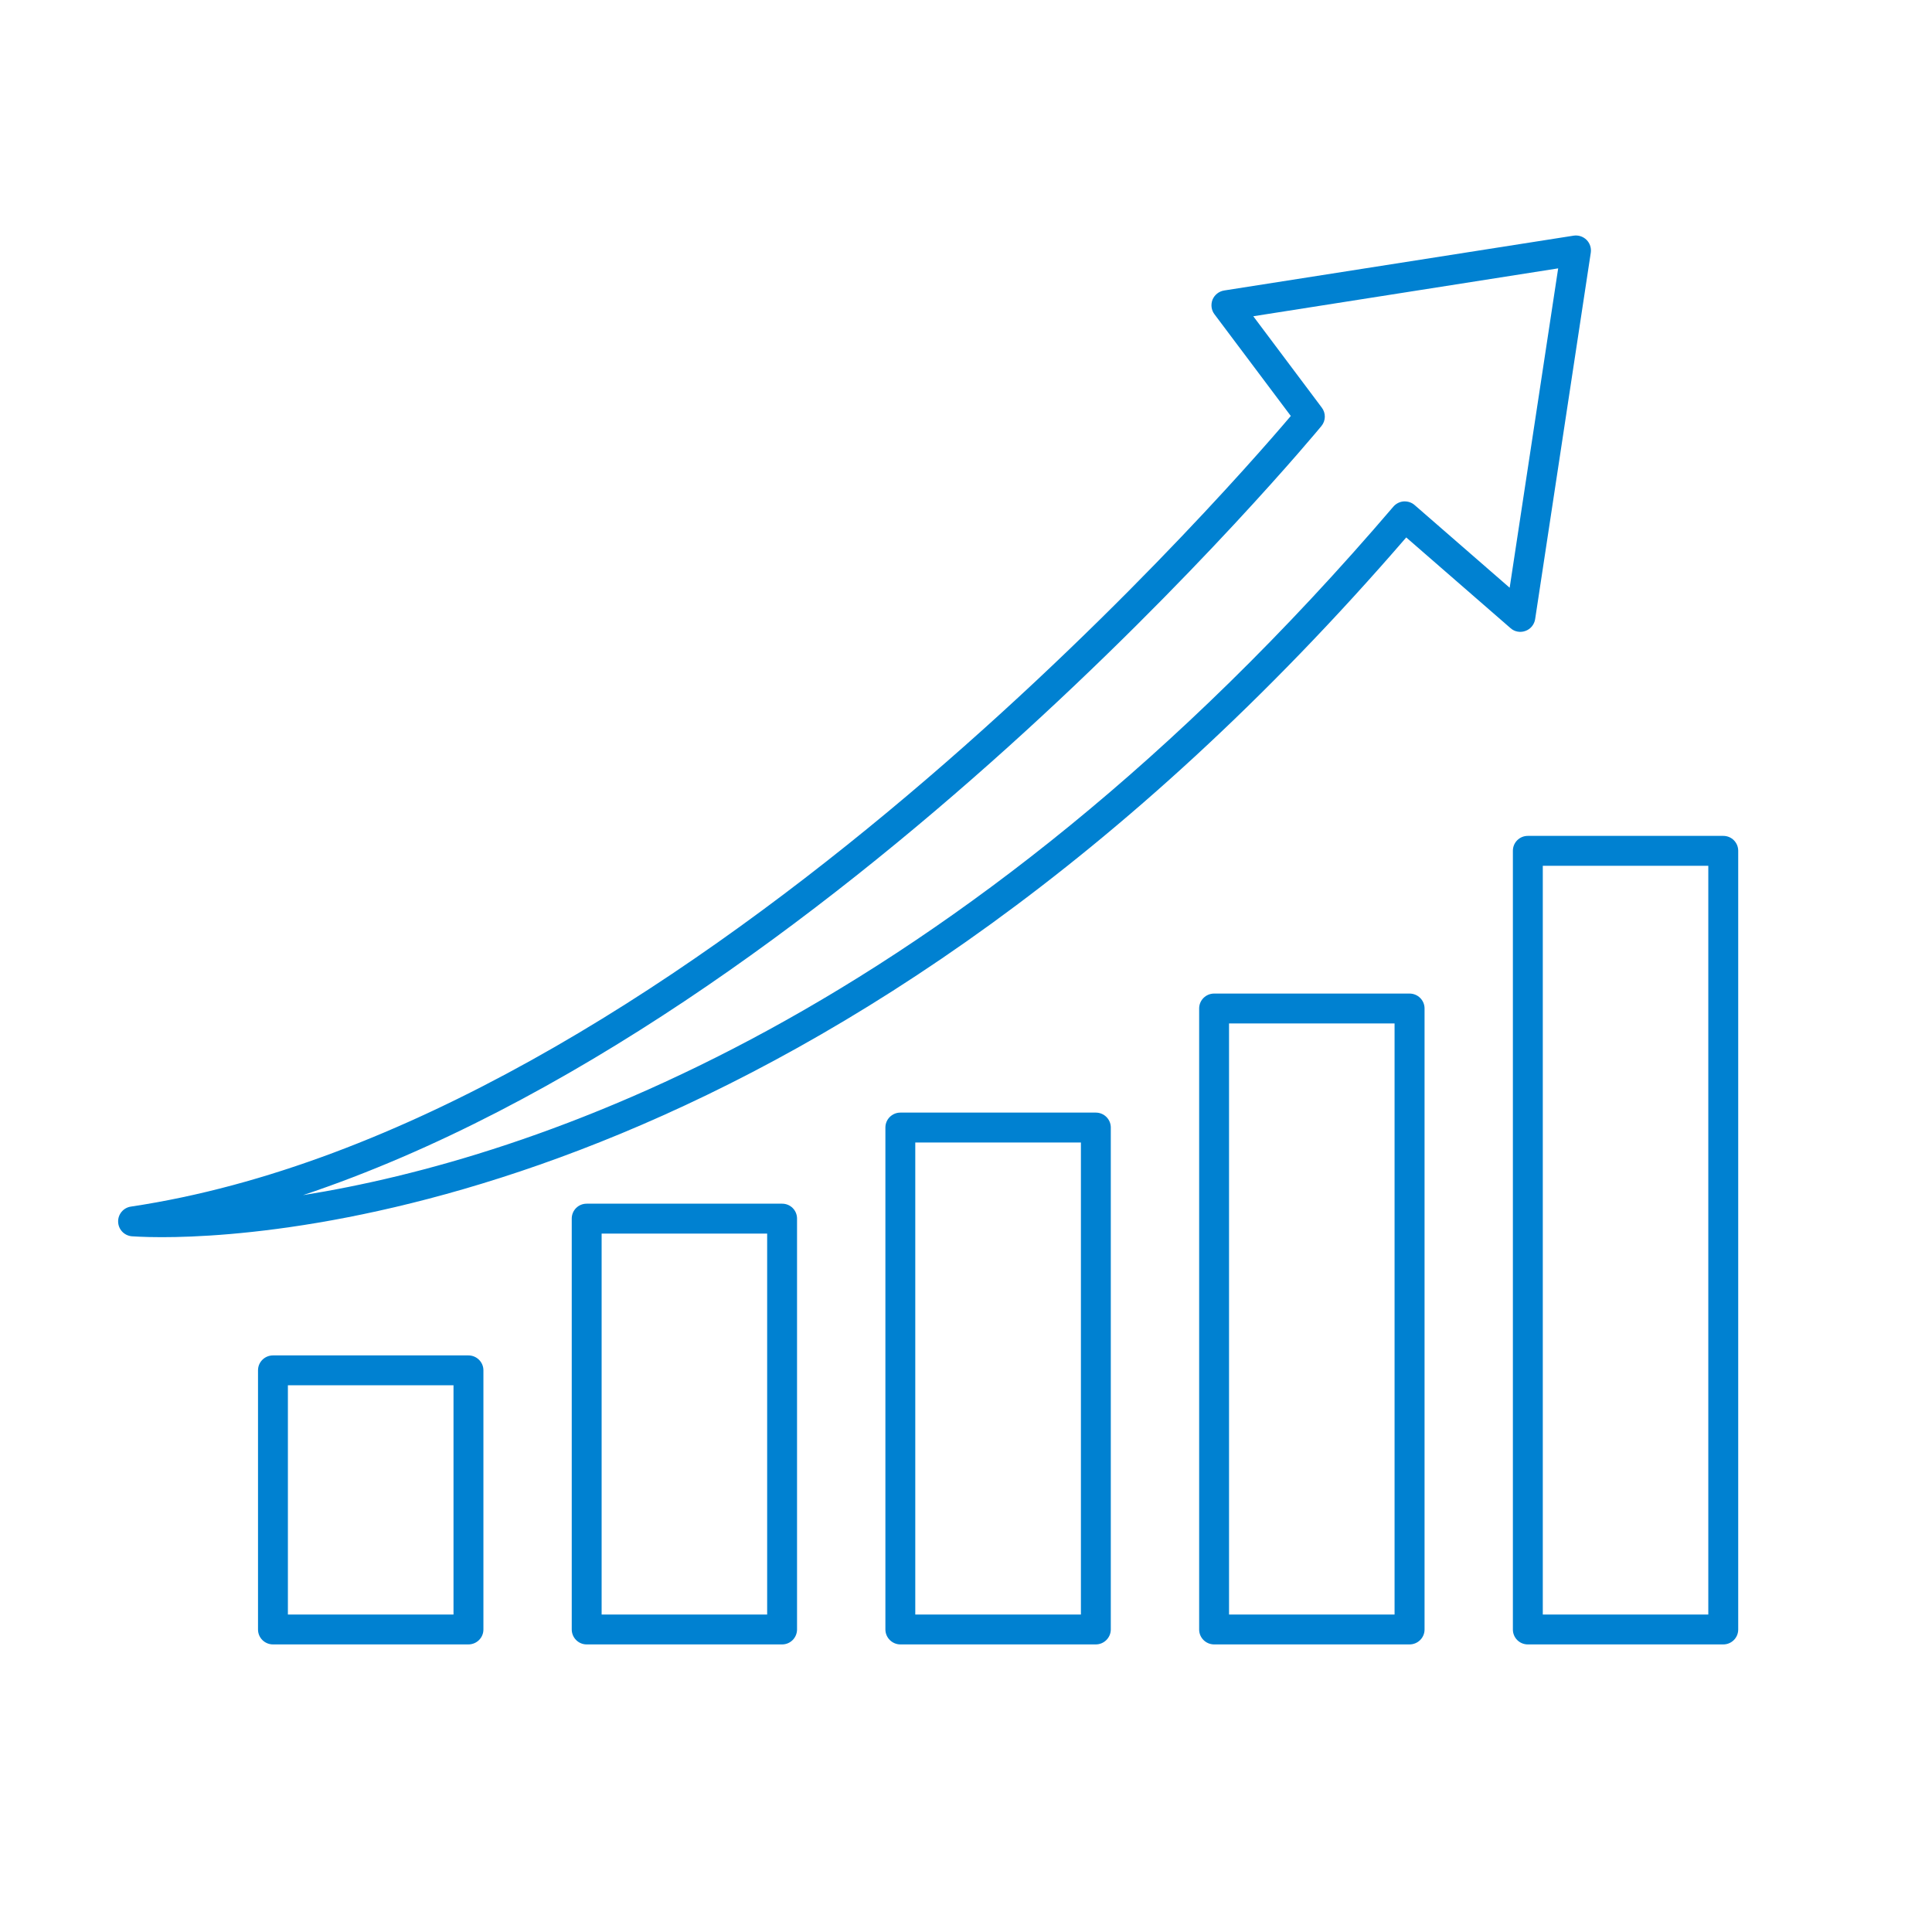 <svg xmlns="http://www.w3.org/2000/svg" xmlns:xlink="http://www.w3.org/1999/xlink" width="100" zoomAndPan="magnify" viewBox="0 0 75 75" height="100" preserveAspectRatio="xMidYMid meet" version="1.0"><defs><clipPath id="bb5dd6d65e"><path d="M 10 52 L 19 52 L 19 63.812 L 10 63.812 Z M 10 52 " clip-rule="nonzero"/></clipPath><clipPath id="c2cb3f7eec"><path d="M 22 46 L 31 46 L 31 63.812 L 22 63.812 Z M 22 46 " clip-rule="nonzero"/></clipPath><clipPath id="16f7de0eed"><path d="M 34 43 L 44 43 L 44 63.812 L 34 63.812 Z M 34 43 " clip-rule="nonzero"/></clipPath><clipPath id="06bdddb09e"><path d="M 46 38 L 56 38 L 56 63.812 L 46 63.812 Z M 46 38 " clip-rule="nonzero"/></clipPath><clipPath id="b8f245451c"><path d="M 58 32 L 67.574 32 L 67.574 63.812 L 58 63.812 Z M 58 32 " clip-rule="nonzero"/></clipPath><clipPath id="7a06c1719c"><path d="M 4.574 9.062 L 62 9.062 L 62 49 L 4.574 49 Z M 4.574 9.062 " clip-rule="nonzero"/></clipPath></defs><g clip-path="url(#bb5dd6d65e)"><path fill="#0081d1" d="M 18.766 63.258 L 18.766 53.195 C 18.766 52.875 18.504 52.617 18.184 52.617 L 10.598 52.617 C 10.277 52.617 10.016 52.875 10.016 53.195 L 10.016 63.258 C 10.016 63.578 10.277 63.836 10.598 63.836 L 18.184 63.836 C 18.504 63.836 18.766 63.578 18.766 63.258 Z M 17.605 62.676 L 11.176 62.676 L 11.176 53.777 L 17.605 53.777 Z M 17.605 62.676 " fill-opacity="1" fill-rule="nonzero"/></g><g clip-path="url(#c2cb3f7eec)"><path fill="#0081d1" d="M 30.941 47.305 C 30.941 46.984 30.684 46.727 30.363 46.727 L 22.773 46.727 C 22.453 46.727 22.195 46.984 22.195 47.305 L 22.195 63.254 C 22.195 63.574 22.453 63.836 22.773 63.836 L 30.363 63.836 C 30.684 63.836 30.941 63.574 30.941 63.254 Z M 29.781 62.676 L 23.355 62.676 L 23.355 47.887 L 29.781 47.887 Z M 29.781 62.676 " fill-opacity="1" fill-rule="nonzero"/></g><g clip-path="url(#16f7de0eed)"><path fill="#0081d1" d="M 43.121 43.77 C 43.121 43.449 42.859 43.191 42.539 43.191 L 34.953 43.191 C 34.633 43.191 34.371 43.449 34.371 43.77 L 34.371 63.254 C 34.371 63.574 34.633 63.836 34.953 63.836 L 42.539 63.836 C 42.859 63.836 43.121 63.574 43.121 63.254 Z M 41.961 62.676 L 35.531 62.676 L 35.531 44.352 L 41.961 44.352 Z M 41.961 62.676 " fill-opacity="1" fill-rule="nonzero"/></g><g clip-path="url(#06bdddb09e)"><path fill="#0081d1" d="M 47.133 38.57 C 46.812 38.57 46.551 38.828 46.551 39.148 L 46.551 63.258 C 46.551 63.578 46.812 63.836 47.133 63.836 L 54.719 63.836 C 55.039 63.836 55.301 63.578 55.301 63.258 L 55.301 39.148 C 55.301 38.828 55.039 38.57 54.719 38.57 Z M 54.137 62.676 L 47.711 62.676 L 47.711 39.73 L 54.137 39.73 Z M 54.137 62.676 " fill-opacity="1" fill-rule="nonzero"/></g><g clip-path="url(#b8f245451c)"><path fill="#0081d1" d="M 66.898 32.449 L 59.309 32.449 C 58.988 32.449 58.73 32.707 58.73 33.027 L 58.73 63.258 C 58.73 63.578 58.988 63.836 59.309 63.836 L 66.898 63.836 C 67.219 63.836 67.477 63.578 67.477 63.258 L 67.477 33.027 C 67.477 32.707 67.219 32.449 66.898 32.449 Z M 66.316 62.676 L 59.891 62.676 L 59.891 33.609 L 66.316 33.609 Z M 66.316 62.676 " fill-opacity="1" fill-rule="nonzero"/></g><g clip-path="url(#7a06c1719c)"><path fill="#0081d1" d="M 54.594 20.867 L 58.641 24.387 C 58.797 24.527 59.023 24.566 59.219 24.492 C 59.418 24.422 59.562 24.242 59.594 24.035 L 61.754 9.809 C 61.781 9.625 61.719 9.441 61.59 9.312 C 61.457 9.18 61.27 9.121 61.09 9.148 L 47.52 11.277 C 47.32 11.309 47.148 11.445 47.07 11.633 C 46.996 11.824 47.023 12.039 47.145 12.199 L 50.109 16.148 C 47.379 19.363 26.117 43.691 5.082 46.84 C 4.789 46.883 4.578 47.137 4.586 47.43 C 4.594 47.723 4.816 47.961 5.109 47.992 C 5.141 47.992 5.543 48.027 6.281 48.027 C 11.41 48.027 32.57 46.363 54.59 20.863 Z M 11.766 46.395 C 32.277 39.531 51.09 16.793 51.297 16.539 C 51.469 16.332 51.473 16.035 51.312 15.824 L 48.652 12.277 L 60.488 10.418 L 58.605 22.816 L 54.914 19.605 C 54.797 19.504 54.652 19.457 54.488 19.465 C 54.336 19.477 54.191 19.551 54.09 19.668 C 37.051 39.605 20.555 44.988 11.766 46.395 Z M 11.766 46.395 " fill-opacity="1" fill-rule="nonzero"/></g></svg>